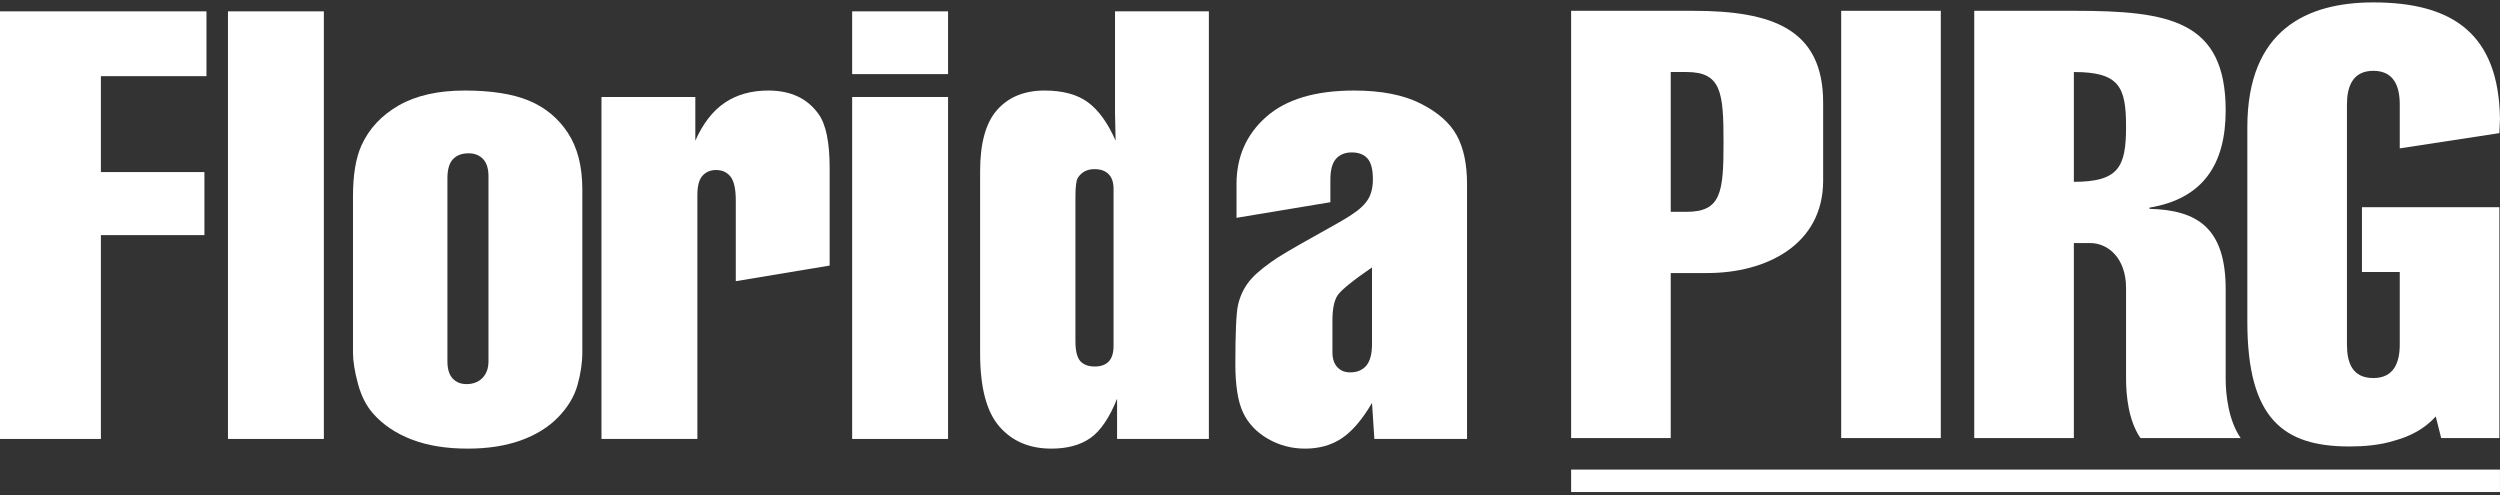 <?xml version="1.0" encoding="UTF-8"?> <svg xmlns="http://www.w3.org/2000/svg" xmlns:xlink="http://www.w3.org/1999/xlink" width="641px" height="127px" viewBox="0 0 641 127" version="1.1"><rect x="0" y="0" width="641" height="127" fill="#333333" stroke="none"/><title>logo-pirg-florida</title><g id="Page-1" stroke="none" stroke-width="1" fill="none" fill-rule="evenodd"><g id="logo-pirg-florida" transform="translate(0, 0.617)" fill="#FFFFFF"><path d="M467.455,45.696 L467.455,25.695 C467.455,6.77 454.378,2.155 434.068,2.155 L402.835,2.155 L402.835,111.702 L428.375,111.702 L428.375,69.391 L437.761,69.391 C452.839,69.391 467.455,62.159 467.455,45.696 Z M441.915,35.849 C441.915,48.773 441.299,53.697 432.376,53.697 L428.375,53.697 L428.375,17.848 L432.376,17.848 C441.299,17.848 441.915,22.925 441.915,35.849 L441.915,35.849 Z" id="Fill-1"></path><polygon id="Fill-2" points="472.08 111.702 497.62 111.702 497.62 2.154 472.08 2.154"></polygon><path d="M574.508,111.702 C571.431,107.24 570.662,100.778 570.662,96.47 L570.662,73.545 C570.662,57.851 563.43,53.235 551.122,52.928 L551.122,52.62 C564.969,50.312 570.662,41.388 570.662,27.695 C570.662,4.616 556.199,2.155 531.889,2.155 L506.195,2.155 L506.195,111.702 L531.736,111.702 L531.736,61.697 L535.89,61.697 C540.505,61.697 545.121,65.544 545.121,73.237 L545.121,96.47 C545.121,100.778 545.737,107.24 548.814,111.702 L574.508,111.702 Z M545.121,31.849 C545.121,42.157 543.275,46.004 531.736,46.004 L531.736,17.848 C543.429,17.848 545.121,21.694 545.121,31.849 L545.121,31.849 Z" id="Fill-3"></path><path d="M625.915,111.702 L640.839,111.702 L640.839,52.502 L605.605,52.502 L605.605,69.119 L615.298,69.119 L615.298,87.7 C615.298,92.162 613.914,96.316 608.529,96.316 C602.99,96.316 601.759,92.162 601.759,87.7 L601.759,26.156 C601.759,21.694 603.144,17.54 608.529,17.54 C613.914,17.54 615.298,21.694 615.298,26.156 L615.298,37.424 L640.839,33.517 L640.993,29.849 C640.685,8.309 629.146,-1.42108547e-14 608.529,-1.42108547e-14 C591.604,-1.42108547e-14 576.218,6.924 576.218,32.003 L576.218,81.853 C576.218,106.932 585.604,113.856 602.374,113.856 C606.067,113.856 610.221,113.548 614.068,112.317 C618.068,111.24 621.76,109.24 624.53,106.163 L625.915,111.702" id="Fill-4"></path><polygon id="Fill-5" points="402.837 125.539 640.991 125.539 640.991 119.786 402.837 119.786"></polygon><polyline id="Fill-6" points="25.868 111.929 25.868 59.668 52.412 59.668 52.412 43.501 25.868 43.501 25.868 18.912 52.938 18.912 52.938 2.294 0 2.294 0 111.929 25.868 111.929"></polyline><polygon id="Fill-7" points="58.45 111.929 83.039 111.929 83.039 2.294 58.45 2.294"></polygon><path d="M149.308,89.671 L149.308,47.938 C149.308,42.023 148.067,37.185 145.586,33.425 C143.105,29.665 139.783,26.921 135.623,25.191 C131.461,23.462 125.972,22.597 119.155,22.597 C112.337,22.597 106.71,23.863 102.274,26.394 C97.837,28.926 94.641,32.348 92.686,36.658 C91.232,39.867 90.505,44.228 90.505,49.742 L90.505,89.821 C90.505,91.977 90.931,94.634 91.784,97.792 C92.636,100.95 93.964,103.533 95.769,105.537 C98.275,108.345 101.546,110.526 105.582,112.079 C109.617,113.632 114.392,114.41 119.907,114.41 C125.069,114.41 129.607,113.708 133.517,112.305 C137.427,110.902 140.623,108.921 143.105,106.364 C145.586,103.808 147.24,101.063 148.067,98.13 C148.895,95.198 149.308,92.378 149.308,89.671 Z M125.246,92.002 C125.246,93.807 124.731,95.235 123.704,96.288 C122.676,97.341 121.31,97.867 119.606,97.867 C118.151,97.867 116.974,97.391 116.072,96.438 C115.17,95.487 114.718,94.008 114.718,92.002 L114.718,45.08 C114.718,42.824 115.194,41.196 116.147,40.193 C117.099,39.19 118.428,38.689 120.132,38.689 C121.686,38.689 122.926,39.177 123.855,40.155 C124.782,41.133 125.246,42.599 125.246,44.554 L125.246,92.002 L125.246,92.002 Z" id="Fill-8"></path><polygon id="Fill-9" points="218.494 18.386 243.082 18.386 243.082 2.294 218.494 2.294"></polygon><polygon id="Fill-10" points="218.494 111.929 243.082 111.929 243.082 24.251 218.494 24.251"></polygon><path d="M309.954,111.929 L309.954,2.294 L285.891,2.294 L285.891,28.312 L286.042,35.455 C284.036,30.894 281.667,27.61 278.936,25.605 C276.203,23.6 272.506,22.597 267.844,22.597 C262.68,22.597 258.633,24.239 255.7,27.522 C252.768,30.806 251.301,36.057 251.301,43.276 L251.301,89.972 C251.301,98.694 252.943,104.949 256.227,108.733 C259.509,112.517 263.959,114.41 269.574,114.41 C273.684,114.41 277.03,113.495 279.612,111.666 C282.194,109.836 284.462,106.49 286.418,101.627 L286.418,111.929 L309.954,111.929 Z M285.515,88.017 C285.515,89.872 285.102,91.225 284.274,92.077 C283.447,92.93 282.256,93.356 280.703,93.356 C279.048,93.356 277.808,92.893 276.981,91.964 C276.153,91.037 275.74,89.321 275.74,86.813 L275.74,49.893 C275.74,47.287 275.94,45.657 276.341,45.005 C277.293,43.501 278.722,42.749 280.627,42.749 C282.181,42.749 283.384,43.176 284.237,44.028 C285.089,44.881 285.515,46.133 285.515,47.787 L285.515,88.017 L285.515,88.017 Z" id="Fill-11"></path><path d="M178.807,111.929 L178.807,49.366 C178.807,47.061 179.245,45.419 180.123,44.441 C181,43.463 182.165,42.975 183.62,42.975 C185.173,42.975 186.402,43.539 187.304,44.667 C188.207,45.795 188.658,47.862 188.658,50.87 L188.658,71.474 L212.72,67.474 L212.72,42.448 C212.72,35.831 211.767,31.22 209.863,28.612 C207.005,24.602 202.719,22.597 197.004,22.597 C192.643,22.597 188.921,23.638 185.838,25.717 C182.755,27.798 180.236,31.045 178.281,35.455 L178.281,24.251 L154.218,24.251 L154.218,111.929 L178.807,111.929" id="Fill-12"></path><path d="M341.107,45.456 C341.107,42.95 341.596,41.158 342.573,40.08 C343.551,39.002 344.891,38.463 346.596,38.463 C348.35,38.463 349.691,38.978 350.619,40.004 C351.546,41.033 352.01,42.824 352.01,45.381 C352.01,47.387 351.608,49.065 350.807,50.419 C350.005,51.773 348.601,53.101 346.596,54.404 C345.544,55.156 342.297,57.036 336.858,60.044 C331.419,63.052 327.797,65.208 325.993,66.511 C323.135,68.516 321.105,70.359 319.902,72.038 C318.699,73.718 317.872,75.585 317.42,77.64 C316.969,79.696 316.744,84.708 316.744,92.679 C316.744,98.243 317.408,102.417 318.736,105.199 C320.064,107.981 322.182,110.212 325.09,111.891 C327.997,113.57 331.181,114.41 334.64,114.41 C338.299,114.41 341.457,113.508 344.115,111.703 C346.771,109.898 349.328,106.891 351.785,102.68 L352.386,111.929 L376.148,111.929 L376.148,46.584 C376.148,41.471 375.27,37.31 373.516,34.102 C371.761,30.894 368.678,28.174 364.267,25.943 C359.855,23.713 354.165,22.597 347.198,22.597 C337.272,22.597 329.764,24.841 324.677,29.327 C319.588,33.814 317.044,39.566 317.044,46.584 L317.044,55.231 L341.107,51.231 L341.107,45.456 Z M351.785,87.565 C351.785,90.122 351.296,91.977 350.318,93.13 C349.341,94.284 347.95,94.859 346.145,94.859 C344.792,94.859 343.701,94.408 342.874,93.506 C342.047,92.604 341.633,91.325 341.633,89.671 L341.633,81.625 C341.633,78.617 342.072,76.449 342.949,75.121 C343.826,73.793 346.771,71.398 351.785,67.94 L351.785,87.565 L351.785,87.565 Z" id="Fill-13"></path></g></g></svg> 